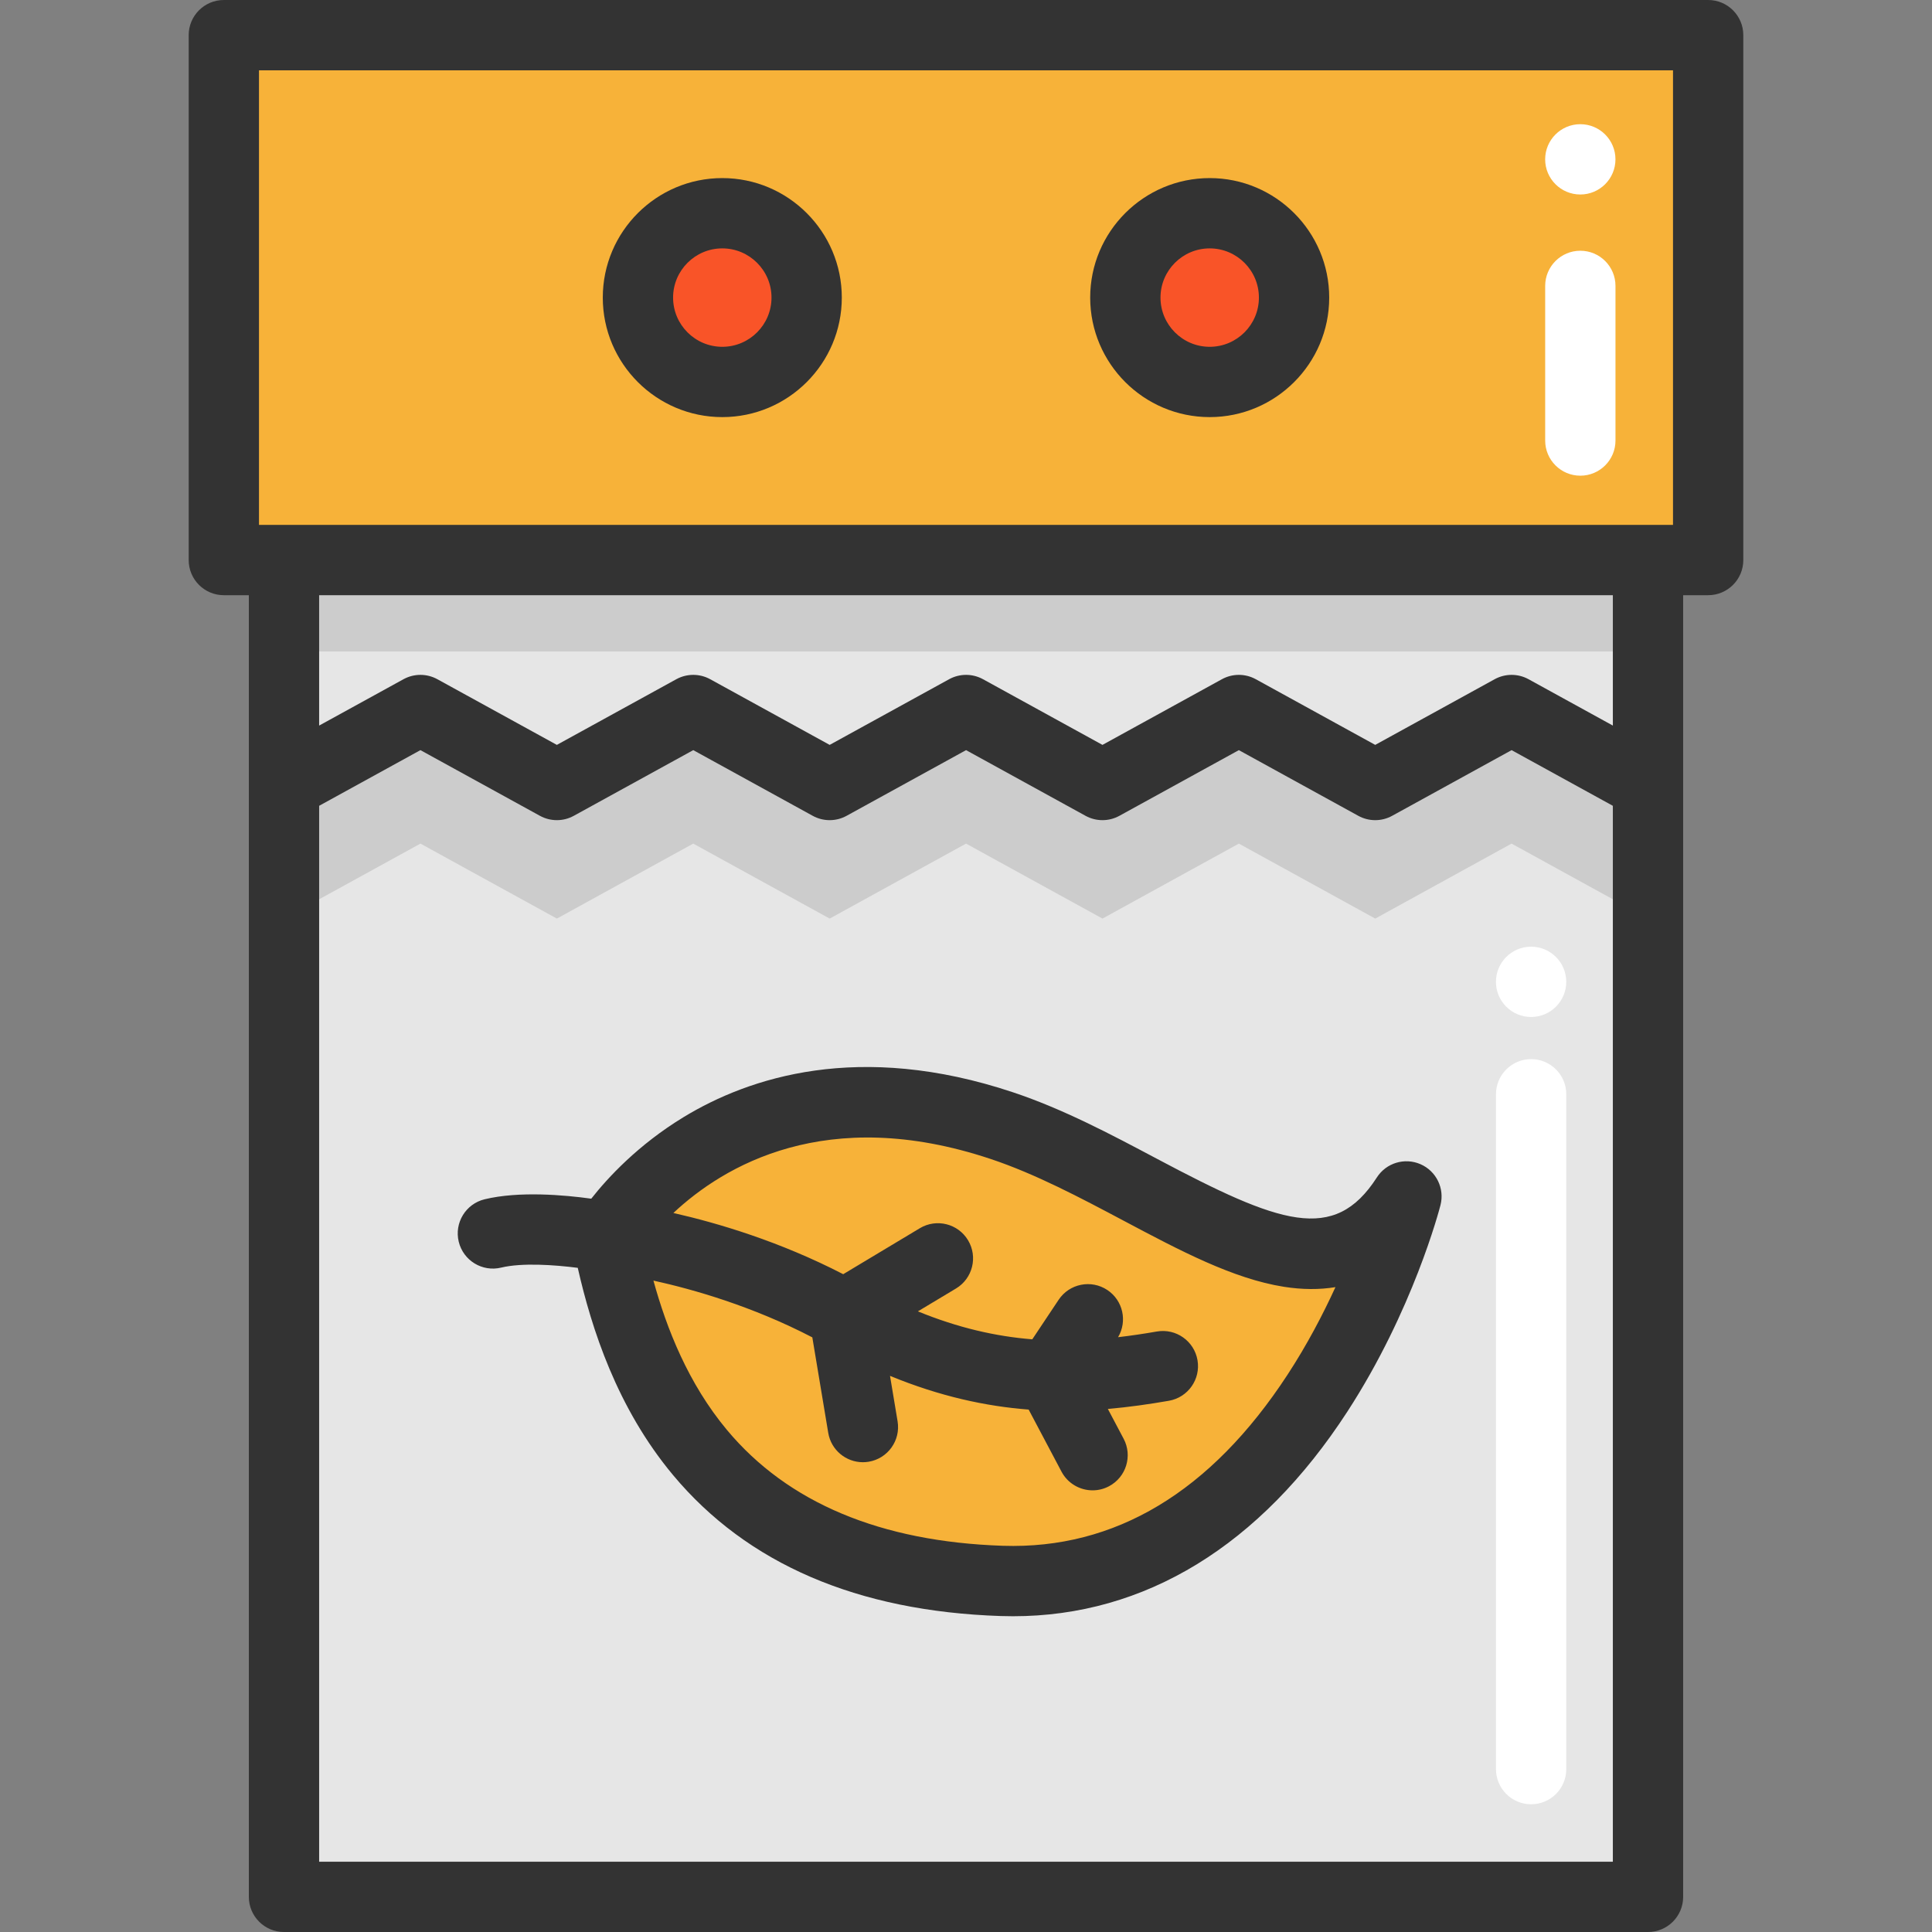 <?xml version="1.0" encoding="iso-8859-1"?>
<!-- Uploaded to: SVG Repo, www.svgrepo.com, Generator: SVG Repo Mixer Tools -->
<svg height="800px" width="800px" version="1.1" id="Layer_1" xmlns="http://www.w3.org/2000/svg" xmlns:xlink="http://www.w3.org/1999/xlink" 
	 viewBox="0 0 512 512" xml:space="preserve">
<rect x="0" y="0" width="512" height="512" fill="#808080" stroke="none"/>
<g>
	<circle style="fill:#F95428;" cx="191.415" cy="78.866" r="22.356"/>
	<circle style="fill:#F95428;" cx="320.582" cy="78.866" r="22.356"/>
</g>
<path style="fill:#F7B239;" d="M452.682,9.316v139.103h-15.947H75.254H59.319V9.316C59.319,9.316,452.682,9.316,452.682,9.316z
	 M342.94,78.868c0-12.345-10.01-22.356-22.356-22.356c-12.345,0-22.356,10.01-22.356,22.356s10.01,22.356,22.356,22.356
	C332.929,101.223,342.94,91.213,342.94,78.868z M213.773,78.868c0-12.345-10.01-22.356-22.356-22.356
	c-12.345,0-22.356,10.01-22.356,22.356s10.01,22.356,22.356,22.356C203.763,101.223,213.773,91.213,213.773,78.868z"/>
<polygon style="fill:#E6E6E6;" points="436.735,208.034 436.735,502.684 75.254,502.684 75.254,208.034 75.266,208.034 
	111.421,188.163 147.575,208.034 183.717,188.163 219.871,208.034 256.013,188.163 292.167,208.034 328.309,188.163 
	364.451,208.034 400.581,188.163 "/>
<polygon style="fill:#CCCCCC;" points="436.735,181.949 436.735,243.435 400.581,223.563 364.451,243.435 328.309,223.563 
	292.167,243.435 256.013,223.563 219.871,243.435 183.717,223.563 147.575,243.435 111.421,223.563 75.266,243.435 75.254,243.435 
	75.254,181.949 "/>
<polygon style="fill:#E6E6E6;" points="436.735,148.419 436.735,208.034 400.579,188.163 364.451,208.034 328.309,188.163 
	292.167,208.034 256.013,188.163 219.87,208.034 183.717,188.163 147.575,208.034 111.421,188.163 75.266,208.034 75.254,208.034 
	75.254,148.419 "/>
<path style="fill:#CCCCCC;" d="M75.254,148.419v24.219h361.481v-24.219C436.735,148.419,75.254,148.419,75.254,148.419z"/>
<g>
	<path style="fill:#FFFFFF;" d="M405.765,478.148c-5.146,0-9.315-4.171-9.315-9.315V289.996c0-5.144,4.169-9.315,9.315-9.315
		s9.315,4.171,9.315,9.315v178.839C415.08,473.978,410.91,478.148,405.765,478.148z"/>
	<path style="fill:#FFFFFF;" d="M418.804,126.062c-5.146,0-9.315-4.171-9.315-9.315V75.764c0-5.144,4.169-9.315,9.315-9.315
		s9.315,4.171,9.315,9.315v40.983C428.119,121.893,423.95,126.062,418.804,126.062z"/>
</g>
<path style="fill:#F7B239;" d="M160.89,327.789c0,0,32.177-53.628,104.575-29.496c43.245,14.415,83.124,56.309,107.257,18.77
	c0,0-26.815,104.575-107.257,101.894S167.581,361.329,160.89,327.789z"/>
<g>
	<circle style="fill:#FFFFFF;" cx="405.757" cy="260.197" r="9.315"/>
	<circle style="fill:#FFFFFF;" cx="418.798" cy="42.228" r="9.315"/>
</g>
<g>
	<path style="fill:#333333;" d="M452.68,0H59.319c-5.146,0-9.315,4.171-9.315,9.315v139.103c0,5.144,4.169,9.315,9.315,9.315h6.627
		v344.953c0,5.144,4.169,9.315,9.315,9.315h361.477c5.146,0,9.315-4.171,9.315-9.315V157.733h6.627c5.146,0,9.315-4.171,9.315-9.315
		V9.315C461.994,4.171,457.825,0,452.68,0z M68.634,18.63h374.73v120.473H68.634V18.63z M84.576,493.37V213.545l26.842-14.754
		l31.667,17.406c2.794,1.535,6.18,1.536,8.975,0l31.661-17.405l31.661,17.405c1.397,0.769,2.942,1.153,4.487,1.153
		c1.545,0,3.09-0.384,4.487-1.153l31.661-17.405l31.66,17.405c2.794,1.536,6.181,1.535,8.976,0l31.655-17.404l31.653,17.404
		c2.794,1.536,6.181,1.536,8.976,0l31.651-17.404l26.834,14.752v279.826H84.576V493.37z M427.424,192.285l-22.347-12.286
		c-2.794-1.536-6.181-1.536-8.976,0l-31.651,17.404l-31.653-17.404c-2.794-1.536-6.181-1.535-8.976,0l-31.655,17.405l-31.66-17.405
		c-2.794-1.536-6.181-1.536-8.976,0l-31.661,17.405l-31.661-17.405c-2.794-1.536-6.181-1.536-8.976,0l-31.661,17.405l-31.667-17.405
		c-2.792-1.535-6.179-1.535-8.973,0l-22.356,12.288v-34.555h342.847L427.424,192.285L427.424,192.285z"/>
	<path style="fill:#333333;" d="M191.416,110.537c17.464,0,31.671-14.207,31.671-31.671s-14.207-31.671-31.671-31.671
		s-31.671,14.207-31.671,31.671S173.954,110.537,191.416,110.537z M191.416,65.825c7.191,0,13.041,5.85,13.041,13.041
		s-5.85,13.041-13.041,13.041c-7.191,0-13.041-5.85-13.041-13.041S184.225,65.825,191.416,65.825z"/>
	<path style="fill:#333333;" d="M320.583,110.537c17.464,0,31.671-14.207,31.671-31.671s-14.207-31.671-31.671-31.671
		c-17.464,0-31.671,14.207-31.671,31.671S303.12,110.537,320.583,110.537z M320.583,65.825c7.191,0,13.041,5.85,13.041,13.041
		s-5.85,13.041-13.041,13.041c-7.191,0-13.041-5.85-13.041-13.041S313.392,65.825,320.583,65.825z"/>
	<path style="fill:#333333;" d="M376.446,308.525c-4.19-1.826-9.088-0.344-11.559,3.501c-11.334,17.63-25.753,12.328-58.383-4.988
		c-12.165-6.456-24.744-13.133-38.092-17.582c-40.787-13.595-69.941-3.928-87.222,6.575c-12.112,7.363-20.179,16.136-24.501,21.634
		c-7.158-0.991-19.117-2.049-28.254,0.156c-5,1.207-8.075,6.24-6.867,11.241c1.207,5,6.24,8.075,11.241,6.868
		c5.538-1.338,14.124-0.729,20.304,0.062c3.659,16.096,10.376,37.101,25.257,54.922c19.64,23.52,48.839,36.087,86.784,37.352
		c1.107,0.037,2.202,0.055,3.301,0.055c34.952,0,65.539-18.694,88.616-54.234c17.39-26.781,24.384-53.584,24.672-54.712
		C382.88,314.95,380.635,310.352,376.446,308.525z M341.195,364.331c-20.303,31.061-45.693,46.286-75.419,45.318
		c-32.416-1.081-57.011-11.401-73.105-30.673c-10.296-12.329-16.019-26.936-19.505-39.608c10.602,2.331,26.278,6.815,42.108,15.049
		l4.217,25.301c0.76,4.556,4.706,7.786,9.178,7.785c0.508,0,1.023-0.042,1.543-0.128c5.074-0.846,8.503-5.645,7.657-10.72
		l-2.006-12.035c13.225,5.441,25.376,8.057,36.739,8.935l8.704,16.441c1.672,3.157,4.901,4.959,8.242,4.959
		c1.469,0,2.961-0.349,4.349-1.084c4.547-2.407,6.282-8.044,3.875-12.59l-4.179-7.895c5.549-0.484,10.931-1.256,16.173-2.167
		c5.069-0.882,8.462-5.704,7.581-10.773c-0.881-5.069-5.706-8.464-10.773-7.581c-3.463,0.602-6.881,1.11-10.275,1.505
		c2.515-4.231,1.31-9.736-2.833-12.498c-4.279-2.853-10.064-1.698-12.917,2.583l-6.986,10.48c-9.706-0.782-19.64-3.042-30.316-7.41
		l10.101-6.061c4.412-2.647,5.842-8.369,3.196-12.78c-2.649-4.412-8.37-5.841-12.78-3.194l-20.307,12.184
		c-16.83-8.695-33.316-13.574-45.006-16.224c13.22-12.383,40.499-28.843,84.074-14.315c11.877,3.959,23.759,10.265,35.25,16.363
		c14.913,7.914,28.998,15.389,42.485,17.515c4.828,0.76,9.378,0.789,13.646,0.091C350.597,348.331,346.393,356.378,341.195,364.331z
		"/>
</g>
</svg>
